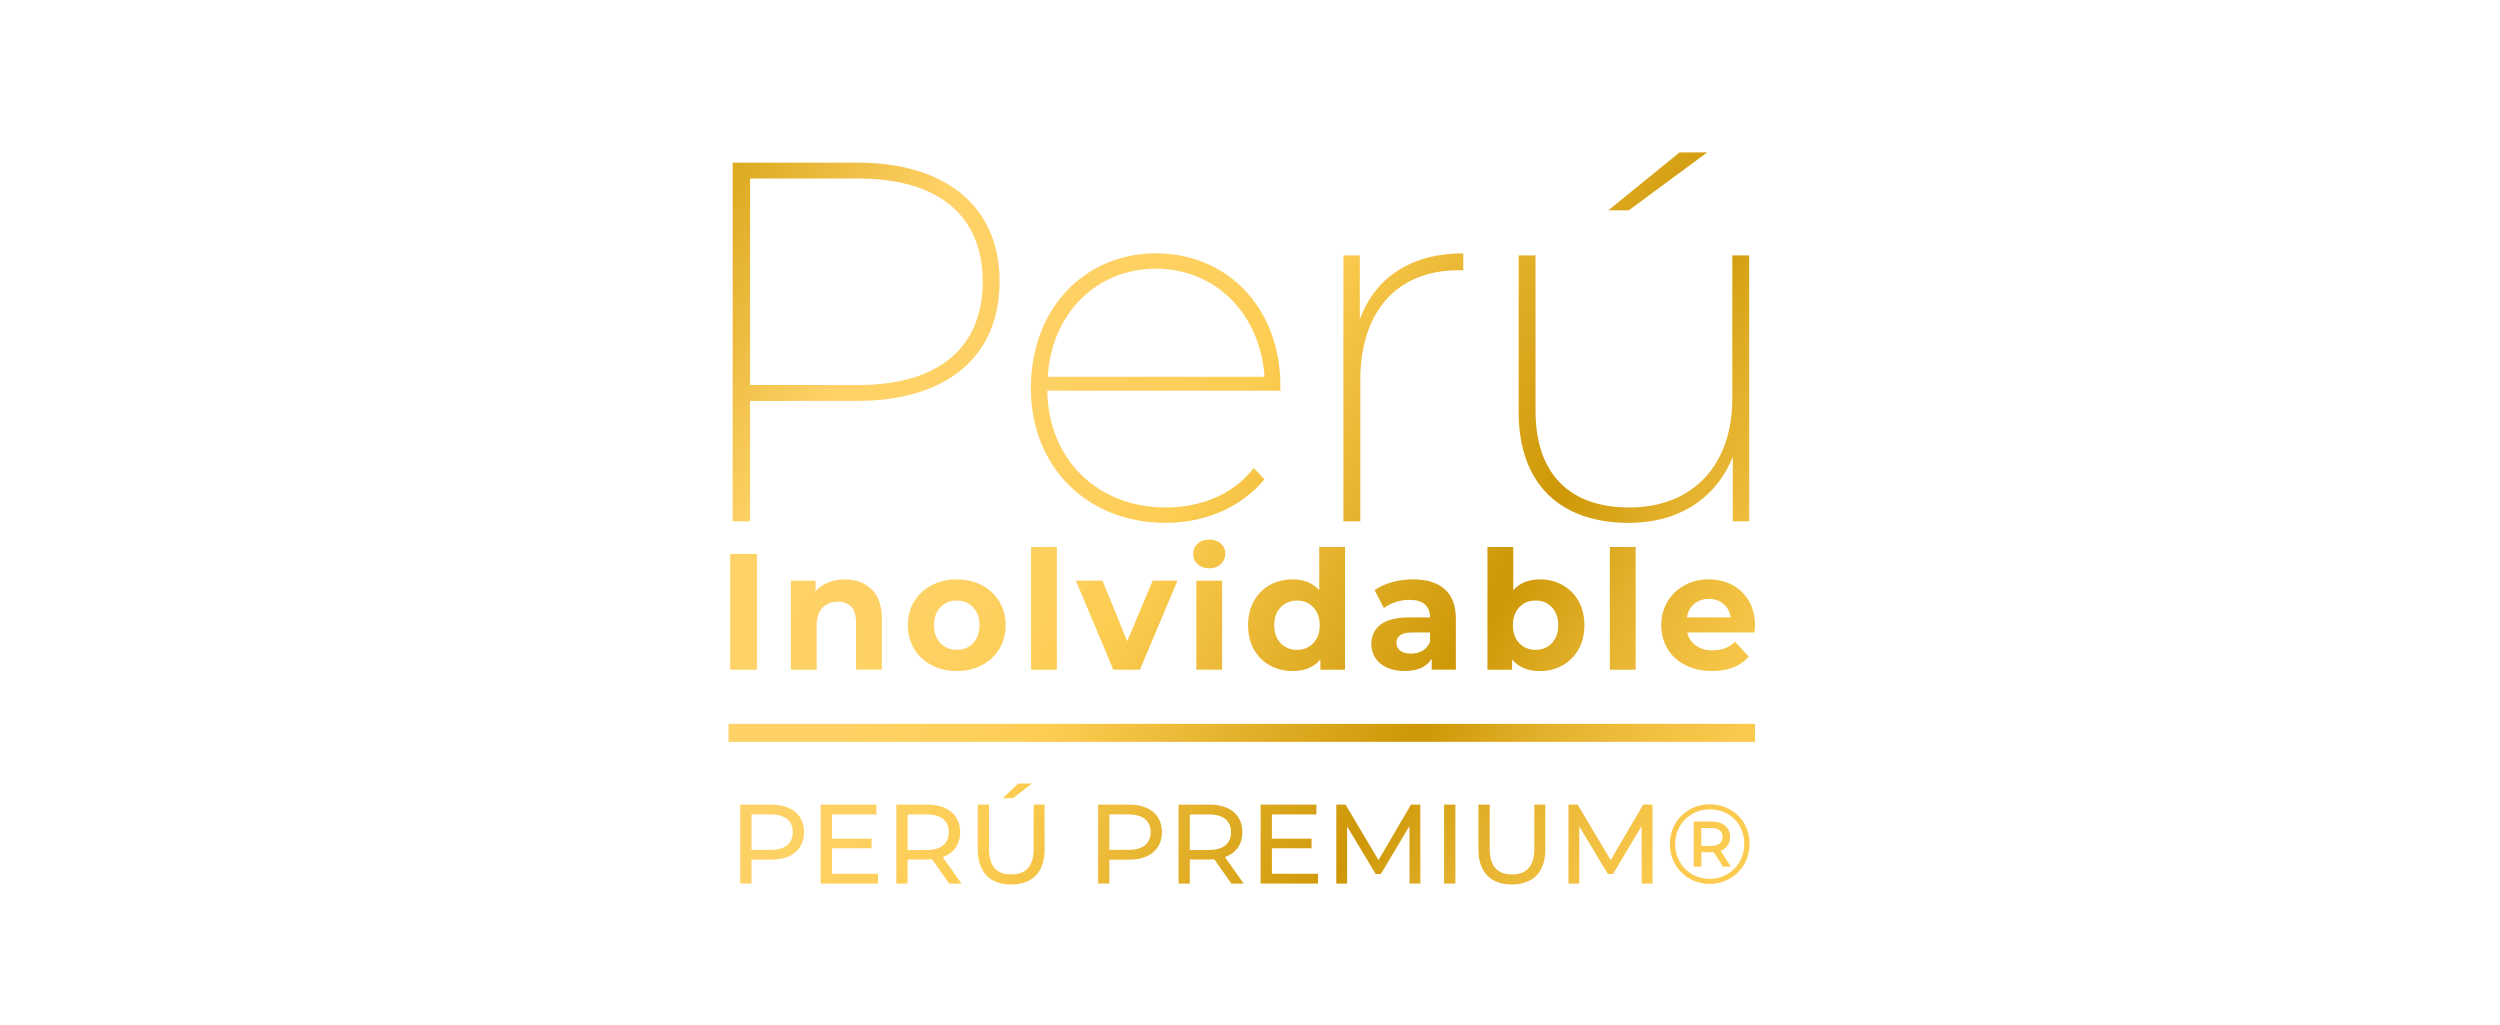 <?xml version="1.0" encoding="UTF-8"?><svg id="Capa_1" xmlns="http://www.w3.org/2000/svg" xmlns:xlink="http://www.w3.org/1999/xlink" viewBox="0 0 1220 500"><defs><filter id="drop-shadow-1" filterUnits="userSpaceOnUse"><feOffset dx="-4" dy="3"/><feGaussianBlur result="blur" stdDeviation="0"/><feFlood flood-color="#000" flood-opacity=".7"/><feComposite in2="blur" operator="in"/><feComposite in="SourceGraphic"/></filter><linearGradient id="Degradado_sin_nombre_2" x1="293.82" y1="99.77" x2="859.04" y2="425.86" gradientTransform="matrix(1, 0, 0, 1, 0, 0)" gradientUnits="userSpaceOnUse"><stop offset="0" stop-color="#cf9a01"/><stop offset=".09" stop-color="#e0ae27"/><stop offset=".22" stop-color="#ffd268"/><stop offset=".35" stop-color="#fed165"/><stop offset=".44" stop-color="#fdcf5b"/><stop offset=".49" stop-color="#fdcd52"/><stop offset=".73" stop-color="#cd9707"/><stop offset=".75" stop-color="#d29d0f"/><stop offset=".81" stop-color="#e4b12c"/><stop offset=".88" stop-color="#f2c041"/><stop offset=".94" stop-color="#fac94d"/><stop offset="1" stop-color="#fdcd52"/></linearGradient><linearGradient id="Degradado_sin_nombre_2-2" x1="325.07" y1="45.61" x2="890.28" y2="371.7" xlink:href="#Degradado_sin_nombre_2"/><linearGradient id="Degradado_sin_nombre_2-3" x1="355.13" y1="-6.5" x2="920.35" y2="319.58" xlink:href="#Degradado_sin_nombre_2"/><linearGradient id="Degradado_sin_nombre_2-4" x1="395.62" y1="-76.68" x2="960.84" y2="249.41" xlink:href="#Degradado_sin_nombre_2"/><linearGradient id="Degradado_sin_nombre_2-5" x1="227.31" y1="215.05" x2="792.53" y2="541.13" xlink:href="#Degradado_sin_nombre_2"/><linearGradient id="Degradado_sin_nombre_2-6" x1="234.39" y1="202.78" x2="799.61" y2="528.86" xlink:href="#Degradado_sin_nombre_2"/><linearGradient id="Degradado_sin_nombre_2-7" x1="250.46" y1="174.92" x2="815.68" y2="501.01" xlink:href="#Degradado_sin_nombre_2"/><linearGradient id="Degradado_sin_nombre_2-8" x1="264.66" y1="150.32" x2="829.87" y2="476.41" xlink:href="#Degradado_sin_nombre_2"/><linearGradient id="Degradado_sin_nombre_2-9" x1="273.45" y1="135.08" x2="838.67" y2="461.17" xlink:href="#Degradado_sin_nombre_2"/><linearGradient id="Degradado_sin_nombre_2-10" x1="285.12" y1="114.86" x2="850.33" y2="440.94" xlink:href="#Degradado_sin_nombre_2"/><linearGradient id="Degradado_sin_nombre_2-11" x1="297.22" y1="93.88" x2="862.43" y2="419.97" xlink:href="#Degradado_sin_nombre_2"/><linearGradient id="Degradado_sin_nombre_2-12" x1="305.79" y1="79.02" x2="871.01" y2="405.1" xlink:href="#Degradado_sin_nombre_2"/><linearGradient id="Degradado_sin_nombre_2-13" x1="320.27" y1="53.92" x2="885.49" y2="380.01" xlink:href="#Degradado_sin_nombre_2"/><linearGradient id="Degradado_sin_nombre_2-14" x1="335.19" y1="28.06" x2="900.41" y2="354.15" xlink:href="#Degradado_sin_nombre_2"/><linearGradient id="Degradado_sin_nombre_2-15" x1="342.15" y1="16" x2="907.36" y2="342.09" xlink:href="#Degradado_sin_nombre_2"/><linearGradient id="Degradado_sin_nombre_2-16" x1="262.45" y1="154.15" x2="827.67" y2="480.23" xlink:href="#Degradado_sin_nombre_2"/><linearGradient id="Degradado_sin_nombre_2-17" x1="180.46" y1="296.26" x2="745.68" y2="622.34" xlink:href="#Degradado_sin_nombre_2"/><linearGradient id="Degradado_sin_nombre_2-18" x1="191.04" y1="277.93" x2="756.25" y2="604.02" xlink:href="#Degradado_sin_nombre_2"/><linearGradient id="Degradado_sin_nombre_2-19" x1="199.48" y1="263.29" x2="764.7" y2="589.38" xlink:href="#Degradado_sin_nombre_2"/><linearGradient id="Degradado_sin_nombre_2-20" x1="213.58" y1="238.85" x2="778.8" y2="564.94" xlink:href="#Degradado_sin_nombre_2"/><linearGradient id="Degradado_sin_nombre_2-21" x1="224.07" y1="220.66" x2="789.29" y2="546.75" xlink:href="#Degradado_sin_nombre_2"/><linearGradient id="Degradado_sin_nombre_2-22" x1="233.87" y1="203.68" x2="799.09" y2="529.76" xlink:href="#Degradado_sin_nombre_2"/><linearGradient id="Degradado_sin_nombre_2-23" x1="244.65" y1="184.99" x2="809.87" y2="511.08" xlink:href="#Degradado_sin_nombre_2"/><linearGradient id="Degradado_sin_nombre_2-24" x1="255.59" y1="166.03" x2="820.81" y2="492.12" xlink:href="#Degradado_sin_nombre_2"/><linearGradient id="Degradado_sin_nombre_2-25" x1="264.3" y1="150.93" x2="829.52" y2="477.02" xlink:href="#Degradado_sin_nombre_2"/><linearGradient id="Degradado_sin_nombre_2-26" x1="273.14" y1="135.61" x2="838.36" y2="461.7" xlink:href="#Degradado_sin_nombre_2"/><linearGradient id="Degradado_sin_nombre_2-27" x1="283.89" y1="116.99" x2="849.11" y2="443.07" xlink:href="#Degradado_sin_nombre_2"/><linearGradient id="Degradado_sin_nombre_2-28" x1="296" y1="95.99" x2="861.22" y2="422.07" xlink:href="#Degradado_sin_nombre_2"/></defs><g filter="url(#drop-shadow-1)"><g><g><path d="M491.81,134.38c0,36.76-26,58.26-69.51,58.26h-52.26v58.76h-8.5V76.37h60.76c43.51,0,69.51,21.5,69.51,58.01Zm-8.25,0c0-32.01-21.5-50.26-60.76-50.26h-52.76v100.77h52.76c39.26,0,60.76-18.25,60.76-50.51Z" fill="url(#Degradado_sin_nombre_2)"/><path d="M628.83,187.64h-113.77c.5,33.76,24.75,57.01,57.76,57.01,17,0,33.01-6.25,43.01-19.25l5.25,5.5c-11.75,14-29.26,21.25-48.26,21.25-38.26,0-65.76-27.25-65.76-65.76s26-65.76,61.01-65.76,60.76,26.75,60.76,64.76v2.25Zm-113.52-6.75h105.77c-2-30.51-23.75-52.76-53.01-52.76s-51.01,22.25-52.76,52.76Z" fill="url(#Degradado_sin_nombre_2-2)"/><path d="M718.09,120.63v8.25h-2.25c-30.26,0-48.01,20.25-48.01,53.51v69.01h-8.25V121.63h8v31.26c7.5-20.5,25-32.26,50.51-32.26Z" fill="url(#Degradado_sin_nombre_2-3)"/><path d="M857.61,121.63V251.41h-8v-31.51c-8,20-26,32.26-50.76,32.26-33.01,0-53.76-18.5-53.76-54.26V121.63h8.25v75.76c0,31,16.75,47.26,45.76,47.26,31.26,0,50.26-21,50.26-53.01V121.63h8.25Zm-58.76-22h-10l34.76-28.25h13.5l-38.26,28.25Z" fill="url(#Degradado_sin_nombre_2-4)"/></g><g><path d="M360.33,267.31h13.08v56.51h-13.08v-56.51Z" fill="url(#Degradado_sin_nombre_2-5)"/><path d="M429.39,284.58c3.31,3.23,4.96,8.02,4.96,14.37v24.86h-12.59v-22.92c0-3.44-.75-6.01-2.26-7.71s-3.69-2.54-6.54-2.54c-3.18,0-5.71,.98-7.59,2.95-1.88,1.96-2.83,4.88-2.83,8.76v21.47h-12.59v-43.43h12.03v5.09c1.67-1.83,3.74-3.24,6.22-4.24,2.47-1,5.19-1.49,8.15-1.49,5.38,0,9.73,1.61,13.04,4.84Z" fill="url(#Degradado_sin_nombre_2-6)"/><path d="M458.61,321.59c-3.63-1.91-6.47-4.56-8.52-7.95-2.05-3.39-3.07-7.24-3.07-11.54s1.02-8.15,3.07-11.54c2.04-3.39,4.88-6.04,8.52-7.95,3.63-1.91,7.74-2.87,12.31-2.87s8.66,.96,12.27,2.87c3.6,1.91,6.43,4.56,8.48,7.95,2.04,3.39,3.07,7.24,3.07,11.54s-1.02,8.15-3.07,11.54c-2.05,3.39-4.87,6.04-8.48,7.95-3.61,1.91-7.7,2.87-12.27,2.87s-8.68-.96-12.31-2.87Zm20.26-10.74c2.07-2.18,3.11-5.1,3.11-8.76s-1.04-6.58-3.11-8.76c-2.07-2.18-4.72-3.27-7.95-3.27s-5.89,1.09-7.99,3.27-3.15,5.1-3.15,8.76,1.05,6.58,3.15,8.76,4.76,3.27,7.99,3.27,5.88-1.09,7.95-3.27Z" fill="url(#Degradado_sin_nombre_2-7)"/><path d="M507.16,263.92h12.59v59.9h-12.59v-59.9Z" fill="url(#Degradado_sin_nombre_2-8)"/><path d="M578.6,280.38l-18.32,43.43h-13l-18.24-43.43h13l12.03,29.54,12.43-29.54h12.11Z" fill="url(#Degradado_sin_nombre_2-9)"/><path d="M588.45,272.31c-1.45-1.34-2.18-3.01-2.18-5s.73-3.66,2.18-5c1.45-1.34,3.34-2.02,5.65-2.02s4.2,.65,5.65,1.94c1.45,1.29,2.18,2.91,2.18,4.84,0,2.1-.73,3.83-2.18,5.21-1.45,1.37-3.34,2.06-5.65,2.06s-4.2-.67-5.65-2.02Zm-.65,8.07h12.59v43.43h-12.59v-43.43Z" fill="url(#Degradado_sin_nombre_2-10)"/><path d="M660.37,263.92v59.9h-12.03v-5c-3.12,3.77-7.64,5.65-13.56,5.65-4.09,0-7.79-.92-11.1-2.75-3.31-1.83-5.91-4.44-7.79-7.83-1.88-3.39-2.83-7.32-2.83-11.79s.94-8.4,2.83-11.79c1.88-3.39,4.48-6,7.79-7.83,3.31-1.83,7.01-2.74,11.1-2.74,5.54,0,9.88,1.75,13,5.25v-21.07h12.59Zm-15.5,46.94c2.1-2.18,3.15-5.1,3.15-8.76s-1.05-6.58-3.15-8.76c-2.1-2.18-4.74-3.27-7.91-3.27s-5.89,1.09-7.99,3.27c-2.1,2.18-3.15,5.1-3.15,8.76s1.05,6.58,3.15,8.76c2.1,2.18,4.76,3.27,7.99,3.27s5.81-1.09,7.91-3.27Z" fill="url(#Degradado_sin_nombre_2-11)"/><path d="M709.05,284.54c3.6,3.2,5.41,8.03,5.41,14.49v24.78h-11.79v-5.41c-2.37,4.04-6.78,6.05-13.24,6.05-3.34,0-6.23-.57-8.68-1.7-2.45-1.13-4.32-2.69-5.61-4.68-1.29-1.99-1.94-4.25-1.94-6.78,0-4.04,1.52-7.21,4.56-9.53,3.04-2.31,7.74-3.47,14.09-3.47h10.01c0-2.75-.83-4.86-2.5-6.34-1.67-1.48-4.17-2.22-7.51-2.22-2.31,0-4.59,.36-6.82,1.09-2.23,.73-4.13,1.71-5.69,2.95l-4.52-8.8c2.37-1.67,5.21-2.96,8.52-3.88,3.31-.91,6.71-1.37,10.21-1.37,6.73,0,11.89,1.6,15.5,4.8Zm-10.74,29.95c1.67-1,2.85-2.46,3.55-4.4v-4.44h-8.64c-5.17,0-7.75,1.7-7.75,5.08,0,1.61,.63,2.89,1.9,3.83,1.26,.94,3,1.41,5.21,1.41s4.06-.5,5.73-1.49Z" fill="url(#Degradado_sin_nombre_2-12)"/><path d="M766.56,282.52c3.31,1.86,5.91,4.47,7.79,7.83s2.83,7.28,2.83,11.75-.94,8.38-2.83,11.75-4.48,5.97-7.79,7.83-6.98,2.79-11.02,2.79c-5.97,0-10.52-1.88-13.64-5.65v5h-12.03v-59.9h12.59v21.07c3.17-3.5,7.53-5.25,13.08-5.25,4.04,0,7.71,.93,11.02,2.79Zm-5.25,28.33c2.07-2.18,3.11-5.1,3.11-8.76s-1.04-6.58-3.11-8.76c-2.07-2.18-4.72-3.27-7.95-3.27s-5.88,1.09-7.95,3.27c-2.07,2.18-3.11,5.1-3.11,8.76s1.04,6.58,3.11,8.76c2.07,2.18,4.72,3.27,7.95,3.27s5.88-1.09,7.95-3.27Z" fill="url(#Degradado_sin_nombre_2-13)"/><path d="M789.61,263.92h12.59v59.9h-12.59v-59.9Z" fill="url(#Degradado_sin_nombre_2-14)"/><path d="M860.24,305.65h-32.85c.59,2.69,1.99,4.82,4.2,6.38,2.21,1.56,4.95,2.34,8.23,2.34,2.26,0,4.26-.34,6.01-1.01,1.75-.67,3.38-1.74,4.88-3.19l6.7,7.26c-4.09,4.68-10.06,7.02-17.92,7.02-4.9,0-9.23-.96-13-2.87-3.77-1.91-6.67-4.56-8.72-7.95-2.05-3.39-3.07-7.24-3.07-11.54s1.01-8.08,3.03-11.5c2.02-3.42,4.79-6.08,8.31-7.99,3.52-1.91,7.47-2.87,11.83-2.87s8.1,.92,11.54,2.74c3.44,1.83,6.15,4.45,8.11,7.87,1.96,3.42,2.95,7.39,2.95,11.91,0,.16-.08,1.29-.24,3.39Zm-29.46-13.97c-1.94,1.62-3.12,3.82-3.55,6.62h21.39c-.43-2.75-1.61-4.94-3.55-6.58-1.94-1.64-4.31-2.46-7.1-2.46s-5.25,.81-7.18,2.42Z" fill="url(#Degradado_sin_nombre_2-15)"/></g><rect x="359.52" y="350.24" width="500.91" height="8.79" fill="url(#Degradado_sin_nombre_2-16)"/><g><path d="M396.37,403.08c0,8.37-6.06,13.43-16.09,13.43h-9.54v11.67h-5.51v-38.54h15.05c10.03,0,16.09,5.06,16.09,13.43Zm-5.51,0c0-5.51-3.69-8.64-10.75-8.64h-9.37v17.29h9.37c7.05,0,10.75-3.14,10.75-8.64Z" fill="url(#Degradado_sin_nombre_2-17)"/><path d="M432.47,423.4v4.79h-28v-38.54h27.23v4.79h-21.72v11.84h19.35v4.68h-19.35v12.44h22.49Z" fill="url(#Degradado_sin_nombre_2-18)"/><path d="M467.19,428.19l-8.32-11.84c-.77,.06-1.6,.11-2.42,.11h-9.54v11.73h-5.51v-38.54h15.05c10.03,0,16.09,5.06,16.09,13.43,0,5.95-3.09,10.24-8.49,12.17l9.15,12.94h-6.01Zm-.17-25.1c0-5.51-3.69-8.64-10.75-8.64h-9.37v17.34h9.37c7.05,0,10.75-3.19,10.75-8.7Z" fill="url(#Degradado_sin_nombre_2-19)"/><path d="M481.13,411.56v-21.91h5.51v21.69c0,8.53,3.91,12.39,10.86,12.39s10.91-3.85,10.91-12.39v-21.69h5.35v21.91c0,11.18-6.12,17.07-16.31,17.07s-16.31-5.89-16.31-17.07Zm19.73-32.21h6.72l-9.26,7.16h-4.96l7.5-7.16Z" fill="url(#Degradado_sin_nombre_2-20)"/><path d="M571.01,403.08c0,8.37-6.06,13.43-16.09,13.43h-9.54v11.67h-5.51v-38.54h15.05c10.03,0,16.09,5.06,16.09,13.43Zm-5.51,0c0-5.51-3.69-8.64-10.75-8.64h-9.37v17.29h9.37c7.05,0,10.75-3.14,10.75-8.64Z" fill="url(#Degradado_sin_nombre_2-21)"/><path d="M604.91,428.19l-8.32-11.84c-.77,.06-1.6,.11-2.42,.11h-9.54v11.73h-5.51v-38.54h15.05c10.03,0,16.09,5.06,16.09,13.43,0,5.95-3.09,10.24-8.49,12.17l9.15,12.94h-6.01Zm-.17-25.1c0-5.51-3.69-8.64-10.75-8.64h-9.37v17.34h9.37c7.05,0,10.75-3.19,10.75-8.7Z" fill="url(#Degradado_sin_nombre_2-22)"/><path d="M647.17,423.4v4.79h-28v-38.54h27.23v4.79h-21.71v11.84h19.34v4.68h-19.34v12.44h22.49Z" fill="url(#Degradado_sin_nombre_2-23)"/><path d="M691.87,428.19l-.06-28.08-13.94,23.4h-2.54l-13.94-23.23v27.91h-5.29v-38.54h4.52l16.09,27.09,15.87-27.09h4.52l.06,38.54h-5.29Z" fill="url(#Degradado_sin_nombre_2-24)"/><path d="M708.73,389.65h5.51v38.54h-5.51v-38.54Z" fill="url(#Degradado_sin_nombre_2-25)"/><path d="M725.48,411.56v-21.91h5.51v21.69c0,8.53,3.91,12.39,10.86,12.39s10.91-3.85,10.91-12.39v-21.69h5.35v21.91c0,11.18-6.12,17.07-16.31,17.07s-16.31-5.89-16.31-17.07Z" fill="url(#Degradado_sin_nombre_2-26)"/><path d="M805.17,428.19l-.06-28.08-13.94,23.4h-2.54l-13.94-23.23v27.91h-5.29v-38.54h4.52l16.09,27.09,15.87-27.09h4.52l.06,38.54h-5.29Z" fill="url(#Degradado_sin_nombre_2-27)"/><path d="M857.8,408.81c0,10.96-8.54,19.54-19.51,19.54s-19.4-8.59-19.4-19.43,8.43-19.43,19.51-19.43,19.4,8.37,19.4,19.32Zm-2.59,0c0-9.58-7.11-16.85-16.81-16.85s-16.92,7.49-16.92,16.96,7.22,16.96,16.81,16.96,16.92-7.49,16.92-17.07Zm-11.57,3.36l5.02,7.76h-3.8l-4.57-7.05h-6.01v7.05h-3.75v-22.02h8.82c5.51,0,8.93,2.92,8.93,7.49,0,3.36-1.71,5.73-4.63,6.77Zm.99-6.77c0-2.81-2.04-4.35-5.57-4.35h-4.85v8.75h4.85c3.53,0,5.57-1.6,5.57-4.4Z" fill="url(#Degradado_sin_nombre_2-28)"/></g></g></g></svg>